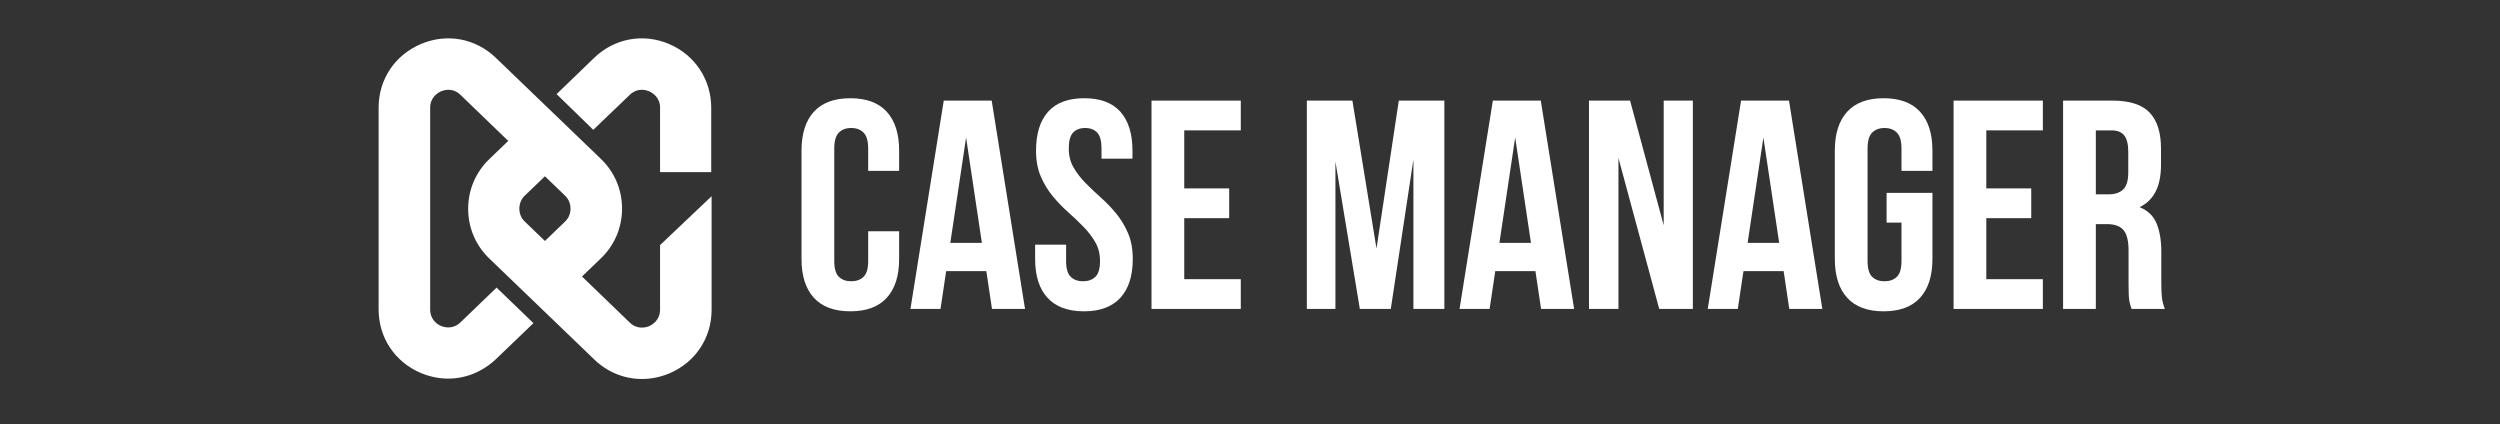 <svg xmlns="http://www.w3.org/2000/svg" xmlns:xlink="http://www.w3.org/1999/xlink" width="2240" viewBox="0 0 1680 285" height="380" preserveAspectRatio="xMidYMid meet"><rect x="0" y="0" width="1680" height="285" fill="#333333" stroke="none"/><defs><g></g></defs><path fill="#ffffff" d="M 443.559 208.047 C 443.559 215.25 438.375 218.156 436.227 219.168 C 434.074 220.055 428.387 221.695 423.203 216.77 L 391.094 185.809 L 403.734 173.676 C 412.965 164.832 418.02 152.953 418.02 140.191 C 418.02 127.43 412.965 115.551 403.734 106.703 L 333.191 38.848 C 319.539 25.703 300.195 22.168 282.75 29.621 C 265.305 37.078 254.434 53.379 254.434 72.332 L 254.434 207.922 C 254.434 226.879 265.305 243.18 282.75 250.633 C 288.82 253.16 295.016 254.426 301.207 254.426 C 312.84 254.426 324.219 249.875 333.191 241.41 L 358.477 217.148 L 333.699 193.266 L 309.426 216.641 C 304.242 221.57 298.555 219.926 296.406 219.043 C 294.254 218.156 289.07 215.125 289.07 207.922 L 289.07 72.461 C 289.07 65.258 294.254 62.352 296.406 61.34 C 297.414 60.961 299.188 60.328 301.336 60.328 C 303.738 60.328 306.645 61.086 309.426 63.738 L 341.535 94.699 L 328.895 106.832 C 319.664 115.676 314.609 127.555 314.609 140.316 C 314.609 153.078 319.664 164.957 328.895 173.805 L 399.438 241.66 C 408.414 250.254 419.664 254.676 431.422 254.676 C 437.617 254.676 443.809 253.414 449.879 250.887 C 467.324 243.43 478.195 227.129 478.195 208.176 L 478.195 131.852 L 443.559 164.707 Z M 379.715 148.91 L 366.188 161.926 L 352.66 148.91 C 350.258 146.637 348.996 143.477 348.996 140.191 C 348.996 136.906 350.258 133.746 352.66 131.473 L 366.188 118.457 L 379.715 131.473 C 382.117 133.746 383.383 136.906 383.383 140.191 C 383.383 143.602 382.117 146.637 379.715 148.91 Z M 477.945 72.461 L 477.945 115.676 L 443.559 115.676 L 443.559 72.461 C 443.559 65.258 438.375 62.352 436.227 61.34 C 435.215 60.961 433.445 60.328 431.293 60.328 C 428.895 60.328 425.984 61.086 423.203 63.738 L 398.68 87.242 L 374.027 63.234 L 399.309 38.848 C 412.965 25.703 432.305 22.168 449.75 29.621 C 467.07 37.078 477.945 53.504 477.945 72.461 Z M 477.945 72.461 " fill-opacity="1" fill-rule="nonzero"></path><g fill="#ffffff" fill-opacity="1"><g transform="translate(532.418, 207.606)"><g><path d="M 71.797 -52.203 L 71.797 -33.594 C 71.797 -22.258 69.031 -13.562 63.5 -7.5 C 57.969 -1.438 49.801 1.594 39 1.594 C 28.195 1.594 20.031 -1.438 14.5 -7.5 C 8.969 -13.562 6.203 -22.258 6.203 -33.594 L 6.203 -106.406 C 6.203 -117.738 8.969 -126.438 14.5 -132.5 C 20.031 -138.562 28.195 -141.594 39 -141.594 C 49.801 -141.594 57.969 -138.562 63.5 -132.5 C 69.031 -126.438 71.797 -117.738 71.797 -106.406 L 71.797 -92.797 L 51 -92.797 L 51 -107.797 C 51 -112.867 49.961 -116.438 47.891 -118.5 C 45.828 -120.562 43.062 -121.594 39.594 -121.594 C 36.133 -121.594 33.367 -120.562 31.297 -118.5 C 29.234 -116.438 28.203 -112.867 28.203 -107.797 L 28.203 -32.203 C 28.203 -27.129 29.234 -23.594 31.297 -21.594 C 33.367 -19.594 36.133 -18.594 39.594 -18.594 C 43.062 -18.594 45.828 -19.594 47.891 -21.594 C 49.961 -23.594 51 -27.129 51 -32.203 L 51 -52.203 Z M 71.797 -52.203 "></path></g></g></g><g fill="#ffffff" fill-opacity="1"><g transform="translate(609.616, 207.606)"><g><path d="M 79.203 0 L 57 0 L 53.203 -25.406 L 26.203 -25.406 L 22.406 0 L 2.203 0 L 24.594 -140 L 56.797 -140 Z M 29 -44.406 L 50.203 -44.406 L 39.594 -115.203 Z M 29 -44.406 "></path></g></g></g><g fill="#ffffff" fill-opacity="1"><g transform="translate(691.014, 207.606)"><g><path d="M 5.203 -106.406 C 5.203 -117.738 7.898 -126.438 13.297 -132.5 C 18.703 -138.562 26.801 -141.594 37.594 -141.594 C 48.395 -141.594 56.492 -138.562 61.891 -132.5 C 67.297 -126.438 70 -117.738 70 -106.406 L 70 -101 L 49.203 -101 L 49.203 -107.797 C 49.203 -112.867 48.234 -116.438 46.297 -118.5 C 44.367 -120.562 41.672 -121.594 38.203 -121.594 C 34.734 -121.594 32.031 -120.562 30.094 -118.5 C 28.164 -116.438 27.203 -112.867 27.203 -107.797 C 27.203 -102.992 28.266 -98.758 30.391 -95.094 C 32.523 -91.426 35.191 -87.957 38.391 -84.688 C 41.598 -81.426 45.035 -78.16 48.703 -74.891 C 52.367 -71.629 55.801 -68.066 59 -64.203 C 62.195 -60.336 64.863 -55.938 67 -51 C 69.133 -46.062 70.203 -40.258 70.203 -33.594 C 70.203 -22.258 67.43 -13.562 61.891 -7.5 C 56.359 -1.438 48.195 1.594 37.406 1.594 C 26.602 1.594 18.43 -1.438 12.891 -7.5 C 7.359 -13.562 4.594 -22.258 4.594 -33.594 L 4.594 -43.203 L 25.406 -43.203 L 25.406 -32.203 C 25.406 -27.129 26.438 -23.594 28.5 -21.594 C 30.562 -19.594 33.328 -18.594 36.797 -18.594 C 40.266 -18.594 43.031 -19.594 45.094 -21.594 C 47.164 -23.594 48.203 -27.129 48.203 -32.203 C 48.203 -37.004 47.133 -41.238 45 -44.906 C 42.863 -48.57 40.195 -52.035 37 -55.297 C 33.801 -58.566 30.367 -61.832 26.703 -65.094 C 23.035 -68.363 19.598 -71.93 16.391 -75.797 C 13.191 -79.66 10.523 -84.062 8.391 -89 C 6.266 -93.938 5.203 -99.738 5.203 -106.406 Z M 5.203 -106.406 "></path></g></g></g><g fill="#ffffff" fill-opacity="1"><g transform="translate(765.812, 207.606)"><g><path d="M 30 -81 L 60.203 -81 L 60.203 -61 L 30 -61 L 30 -20 L 68 -20 L 68 0 L 8 0 L 8 -140 L 68 -140 L 68 -120 L 30 -120 Z M 30 -81 "></path></g></g></g><g fill="#ffffff" fill-opacity="1"><g transform="translate(839.41, 207.606)"><g></g></g></g><g fill="#ffffff" fill-opacity="1"><g transform="translate(870.409, 207.606)"><g><path d="M 54.594 -40.594 L 69.594 -140 L 100.203 -140 L 100.203 0 L 79.406 0 L 79.406 -100.406 L 64.203 0 L 43.406 0 L 27 -99 L 27 0 L 7.797 0 L 7.797 -140 L 38.406 -140 Z M 54.594 -40.594 "></path></g></g></g><g fill="#ffffff" fill-opacity="1"><g transform="translate(978.606, 207.606)"><g><path d="M 79.203 0 L 57 0 L 53.203 -25.406 L 26.203 -25.406 L 22.406 0 L 2.203 0 L 24.594 -140 L 56.797 -140 Z M 29 -44.406 L 50.203 -44.406 L 39.594 -115.203 Z M 29 -44.406 "></path></g></g></g><g fill="#ffffff" fill-opacity="1"><g transform="translate(1060.004, 207.606)"><g><path d="M 27.594 -101.406 L 27.594 0 L 7.797 0 L 7.797 -140 L 35.406 -140 L 58 -56.203 L 58 -140 L 77.594 -140 L 77.594 0 L 55 0 Z M 27.594 -101.406 "></path></g></g></g><g fill="#ffffff" fill-opacity="1"><g transform="translate(1145.402, 207.606)"><g><path d="M 79.203 0 L 57 0 L 53.203 -25.406 L 26.203 -25.406 L 22.406 0 L 2.203 0 L 24.594 -140 L 56.797 -140 Z M 29 -44.406 L 50.203 -44.406 L 39.594 -115.203 Z M 29 -44.406 "></path></g></g></g><g fill="#ffffff" fill-opacity="1"><g transform="translate(1226.799, 207.606)"><g><path d="M 41 -78 L 71.797 -78 L 71.797 -33.594 C 71.797 -22.258 69.031 -13.562 63.5 -7.5 C 57.969 -1.438 49.801 1.594 39 1.594 C 28.195 1.594 20.031 -1.438 14.5 -7.5 C 8.969 -13.562 6.203 -22.258 6.203 -33.594 L 6.203 -106.406 C 6.203 -117.738 8.969 -126.438 14.5 -132.5 C 20.031 -138.562 28.195 -141.594 39 -141.594 C 49.801 -141.594 57.969 -138.562 63.5 -132.5 C 69.031 -126.438 71.797 -117.738 71.797 -106.406 L 71.797 -92.797 L 51 -92.797 L 51 -107.797 C 51 -112.867 49.961 -116.438 47.891 -118.5 C 45.828 -120.562 43.062 -121.594 39.594 -121.594 C 36.133 -121.594 33.367 -120.562 31.297 -118.5 C 29.234 -116.438 28.203 -112.867 28.203 -107.797 L 28.203 -32.203 C 28.203 -27.129 29.234 -23.594 31.297 -21.594 C 33.367 -19.594 36.133 -18.594 39.594 -18.594 C 43.062 -18.594 45.828 -19.594 47.891 -21.594 C 49.961 -23.594 51 -27.129 51 -32.203 L 51 -58 L 41 -58 Z M 41 -78 "></path></g></g></g><g fill="#ffffff" fill-opacity="1"><g transform="translate(1304.797, 207.606)"><g><path d="M 30 -81 L 60.203 -81 L 60.203 -61 L 30 -61 L 30 -20 L 68 -20 L 68 0 L 8 0 L 8 -140 L 68 -140 L 68 -120 L 30 -120 Z M 30 -81 "></path></g></g></g><g fill="#ffffff" fill-opacity="1"><g transform="translate(1378.395, 207.606)"><g><path d="M 54 0 C 53.727 -0.938 53.457 -1.801 53.188 -2.594 C 52.926 -3.395 52.695 -4.395 52.5 -5.594 C 52.301 -6.801 52.164 -8.336 52.094 -10.203 C 52.031 -12.066 52 -14.398 52 -17.203 L 52 -39.203 C 52 -45.734 50.863 -50.332 48.594 -53 C 46.332 -55.664 42.664 -57 37.594 -57 L 30 -57 L 30 0 L 8 0 L 8 -140 L 41.203 -140 C 52.672 -140 60.969 -137.332 66.094 -132 C 71.227 -126.664 73.797 -118.598 73.797 -107.797 L 73.797 -96.797 C 73.797 -82.398 69 -72.938 59.406 -68.406 C 65 -66.133 68.828 -62.43 70.891 -57.297 C 72.961 -52.16 74 -45.926 74 -38.594 L 74 -17 C 74 -13.531 74.129 -10.492 74.391 -7.891 C 74.66 -5.297 75.332 -2.664 76.406 0 Z M 30 -120 L 30 -77 L 38.594 -77 C 42.727 -77 45.961 -78.066 48.297 -80.203 C 50.629 -82.336 51.797 -86.203 51.797 -91.797 L 51.797 -105.594 C 51.797 -110.664 50.895 -114.332 49.094 -116.594 C 47.301 -118.863 44.469 -120 40.594 -120 Z M 30 -120 "></path></g></g></g></svg>